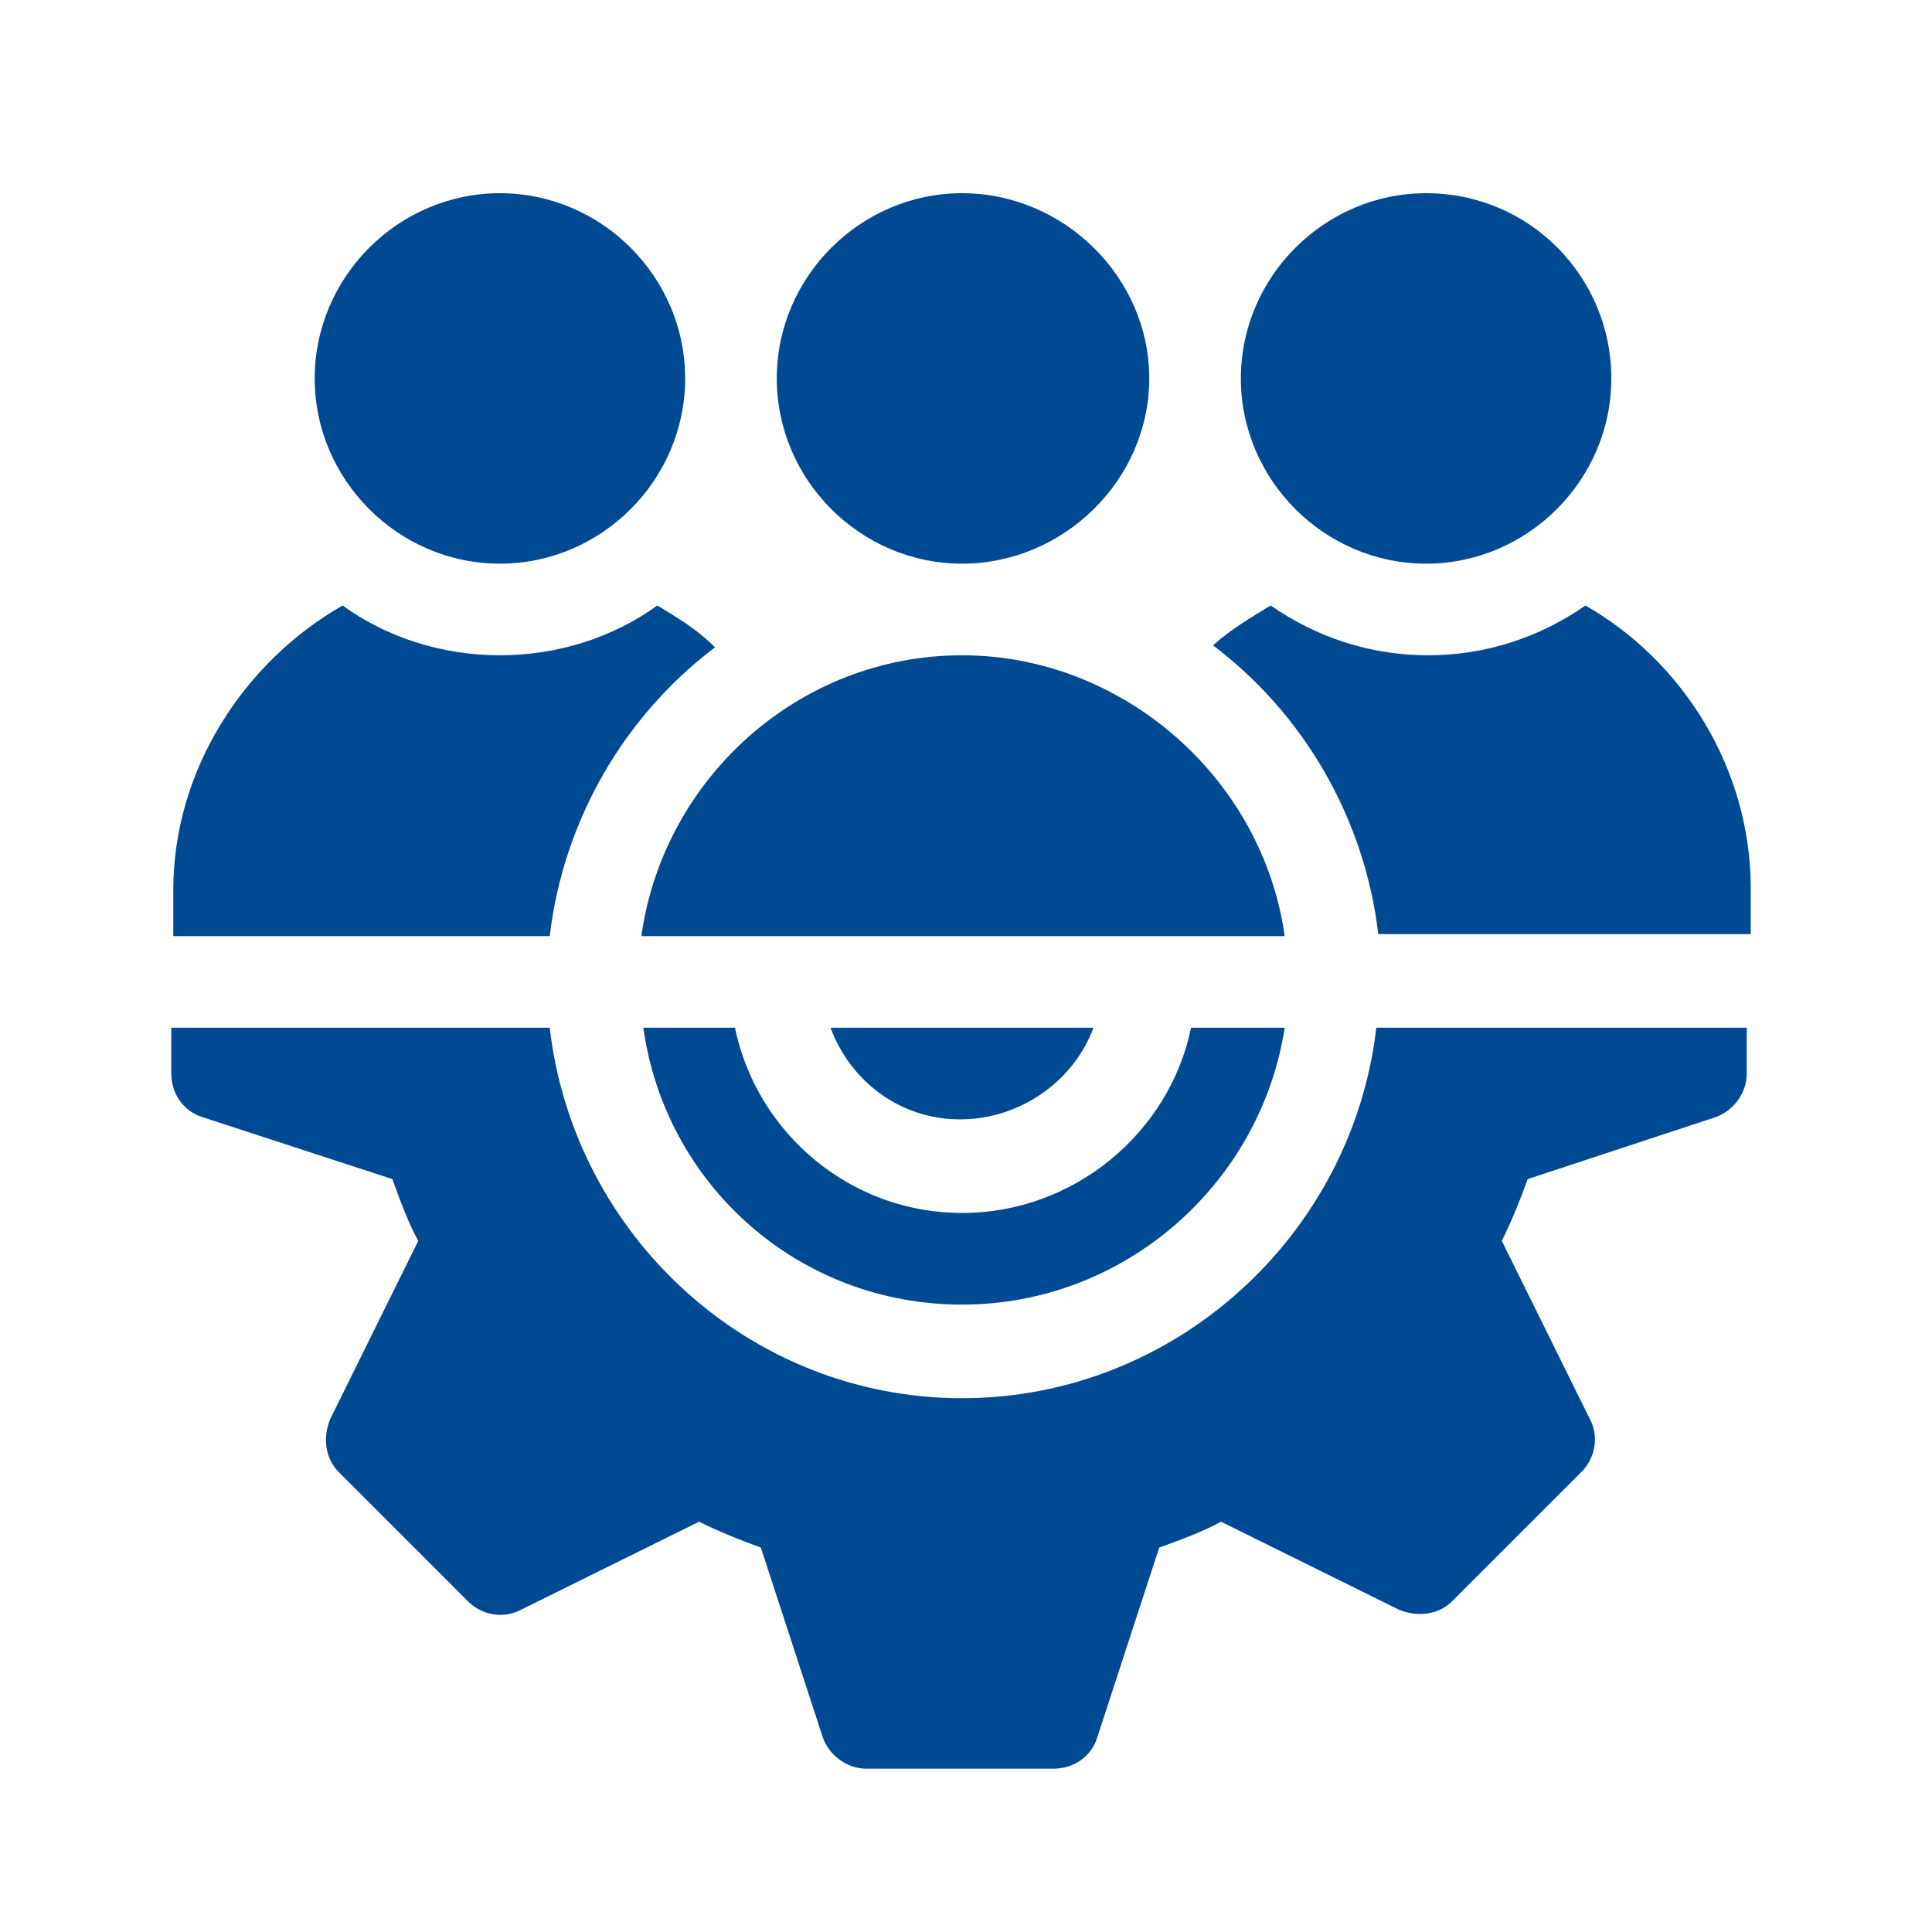 <?xml version="1.0" encoding="utf-8"?>
<!-- Generator: Adobe Illustrator 22.0.1, SVG Export Plug-In . SVG Version: 6.00 Build 0)  -->
<svg version="1.1" xmlns="http://www.w3.org/2000/svg" xmlns:xlink="http://www.w3.org/1999/xlink" x="0px" y="0px"
	 viewBox="0 0 97 97" style="enable-background:new 0 0 97 97;" xml:space="preserve">
<style type="text/css">
	.st0{display:none;}
	.st1{display:inline;}
	.st2{fill:#004A93;}
</style>
<g id="Handshake" class="st0">
	<g class="st1">
		<g>
			<path class="st2" d="M75.4,18l-4.6,4.5c0,0-1.5-0.3-2.6-0.9L61,18.2c-0.9-0.4-2-0.6-3.1-0.6c-1.6,0-3.2,0.4-4.3,1.2l-11.1,7.8
				c-1.9,1.4-2.4,4-1,6l0.7,0.9c0.9,1.2,2.4,1.9,3.9,1.9c0.8,0,1.7-0.2,2.4-0.7l5.3-3.4c0.9-0.6,2.1-0.8,3.3-0.8
				c1.4,0,2.8,0.4,3.9,1.1l7.7,7c1.9,1.4,4.9,3.8,6.7,5.5l7,6.5l12.3-14.2L75.4,18z"/>
		</g>
	</g>
	<g class="st1">
		<g>
			<path class="st2" d="M80.1,55.7L68.5,44.9c-1-0.8-3.3-2.6-3.3-2.6l-7.3-6.7c-0.2-0.1-0.4-0.1-0.8-0.1c-0.4,0-0.6,0.1-0.7,0.1
				L51.1,39c-1.5,0.9-3.2,1.4-5,1.4c-3.2,0-6.1-1.5-8-4l-0.7-0.9c-1.5-2-2.1-4.5-1.7-7c0.4-2.5,1.8-4.7,3.8-6.1l1.2-0.8
				c-1.7-0.2-3.6,0-5.1,0.6c0,0-2.4,1-3.1,1.4c-1.7,0.7-4.2,0.7-4.2,0.7l-5.8-5.4L2.9,38.5l7.4,7.5l1.7-1.8c1.8-1.9,4.2-2.9,6.8-2.9
				c2.4,0,4.7,0.9,6.5,2.6l0.8,0.8c1,1,1.8,2.1,2.3,3.4c1.5,0.4,3,1.2,4.1,2.3l0.8,0.8c1.8,1.7,2.9,4.1,2.9,6.6
				c0.6,0.3,1.1,0.7,1.6,1.2l0.8,0.8c1.1,1.1,1.9,2.4,2.4,3.8c1.4,0.4,2.7,1.2,3.8,2.2l0.8,0.8c3.3,3.1,3.8,8.1,1.5,11.8l0.6,0.6
				c1.7,1.6,4.5,1.5,6.1-0.2l0.8-0.8c1.6-1.7,1.5-4.4-0.1-6l5.6,5.2c1.7,1.6,4.5,1.5,6.1-0.2l0.8-0.8c1.6-1.7,1.5-4.4-0.2-6.1
				l1.4,1.3c1.7,1.6,4.5,1.5,6.1-0.2l0.8-0.8c1.6-1.7,1.5-4.5-0.2-6.1l-1.2-1.1c1.7,1.5,4.4,1.4,6-0.3l0.8-0.8
				C81.9,60.1,81.8,57.3,80.1,55.7z"/>
		</g>
	</g>
	<g class="st1">
		<g>
			<path class="st2" d="M42.1,70.1l-0.8-0.8c-0.8-0.8-1.9-1.2-3-1.2c-1.1,0-2.3,0.4-3.1,1.3l0,0c1.6-1.7,1.6-4.5-0.1-6.1l-0.8-0.8
				c-0.8-0.8-1.9-1.2-3-1.2c-1.1,0-2.1,0.4-3,1.2l1.6-1.7c1.6-1.7,1.6-4.5-0.1-6.1L29,54.1c-0.8-0.8-1.9-1.2-3-1.2
				c-1.1,0-2.2,0.4-3.1,1.3c1.3-1.7,1.2-4.2-0.4-5.8l-0.8-0.8c-0.8-0.8-1.9-1.2-3-1.2c-1.1,0-2.3,0.4-3.1,1.3l-8.1,8.5
				C6,58,6,60.7,7.8,62.3l0.8,0.8c0.8,0.8,1.9,1.2,2.9,1.2c1,0,2-0.3,2.7-1l-2.1,2.2c-1.6,1.7-1.6,4.5,0.1,6.1l0.8,0.8
				c0.8,0.8,1.9,1.2,3,1.2c1.1,0,2.3-0.4,3.1-1.3l1.7-1.7c-1.5,1.7-1.4,4.3,0.3,5.9l0.8,0.8c0.8,0.8,1.9,1.2,3,1.2
				c1.1,0,2.3-0.4,3.1-1.3l2.7-2.8c-1.6,1.7-1.6,4.5,0.1,6.1l0.8,0.8c0.8,0.8,1.9,1.2,3,1.2c1.1,0,2.3-0.4,3.1-1.3l4.6-4.8
				C43.9,74.5,43.9,71.8,42.1,70.1z"/>
		</g>
	</g>
</g>
<g id="Ebene_1">
	<g>
		<g>
			<path class="st2" d="M59.8,51.6c-1.1,5.3-5.9,9.3-11.5,9.3s-10.3-4-11.4-9.3h-4.6c1.1,7.9,7.8,13.9,16,13.9s15-6.1,16.2-13.9
				H59.8z"/>
		</g>
	</g>
	<g>
		<g>
			<path class="st2" d="M69.1,51.6C67.9,62,59,70.2,48.3,70.2S28.8,62,27.6,51.6h-19v2.3c0,1,0.6,1.9,1.6,2.2l9.5,3.1
				c0.4,1.1,0.8,2.2,1.3,3.1l-4.4,8.9c-0.4,0.9-0.3,2,0.4,2.7l6.5,6.5c0.7,0.7,1.8,0.9,2.7,0.4l8.9-4.4c1,0.5,2,0.9,3.1,1.3l3.1,9.5
				c0.3,0.9,1.2,1.6,2.2,1.6h9.4c1,0,1.9-0.6,2.2-1.6l3.1-9.5c1.1-0.4,2.2-0.8,3.1-1.3l8.9,4.4c0.9,0.4,2,0.3,2.7-0.4l6.5-6.5
				c0.7-0.7,0.9-1.8,0.4-2.7l-4.4-8.9c0.5-1,0.9-2,1.3-3.1l9.4-3.1c0.9-0.3,1.6-1.2,1.6-2.2v-2.3H69.1z"/>
		</g>
	</g>
	<g>
		<g>
			<path class="st2" d="M41.7,51.6c1,2.7,3.5,4.6,6.5,4.6s5.7-1.9,6.7-4.6H41.7z"/>
		</g>
	</g>
	<g>
		<g>
			<path class="st2" d="M48.3,9.7c-5.1,0-9.3,4.2-9.3,9.3s4.2,9.3,9.3,9.3s9.4-4.2,9.4-9.3S53.4,9.7,48.3,9.7z"/>
		</g>
	</g>
	<g>
		<g>
			<path class="st2" d="M71.6,9.7c-5.1,0-9.3,4.2-9.3,9.3s4.2,9.3,9.3,9.3c5.1,0,9.3-4.2,9.3-9.3S76.8,9.7,71.6,9.7z"/>
		</g>
	</g>
	<g>
		<g>
			<path class="st2" d="M25.1,9.7c-5.1,0-9.3,4.2-9.3,9.3s4.2,9.3,9.3,9.3s9.3-4.2,9.3-9.3S30.2,9.7,25.1,9.7z"/>
		</g>
	</g>
	<g>
		<g>
			<path class="st2" d="M79.6,30.4c-2.3,1.6-5,2.5-7.9,2.5c-2.9,0-5.6-0.9-7.9-2.5c-1,0.6-2,1.2-2.9,2c4.5,3.4,7.6,8.6,8.3,14.5
				h18.7v-2.3C87.9,38.6,84.5,33.2,79.6,30.4z"/>
		</g>
	</g>
	<g>
		<g>
			<path class="st2" d="M48.3,32.9c-8.2,0-15,6.2-16.1,14.1h32.3C63.4,39.1,56.4,32.9,48.3,32.9z"/>
		</g>
	</g>
	<g>
		<g>
			<path class="st2" d="M33,30.4c-2.2,1.6-5,2.5-7.9,2.5c-2.9,0-5.7-0.9-7.9-2.5c-4.9,2.8-8.5,8.2-8.5,14.3V47h18.9
				c0.7-5.9,3.8-11.1,8.3-14.5C35,31.6,34,31,33,30.4z"/>
		</g>
	</g>
</g>
</svg>
